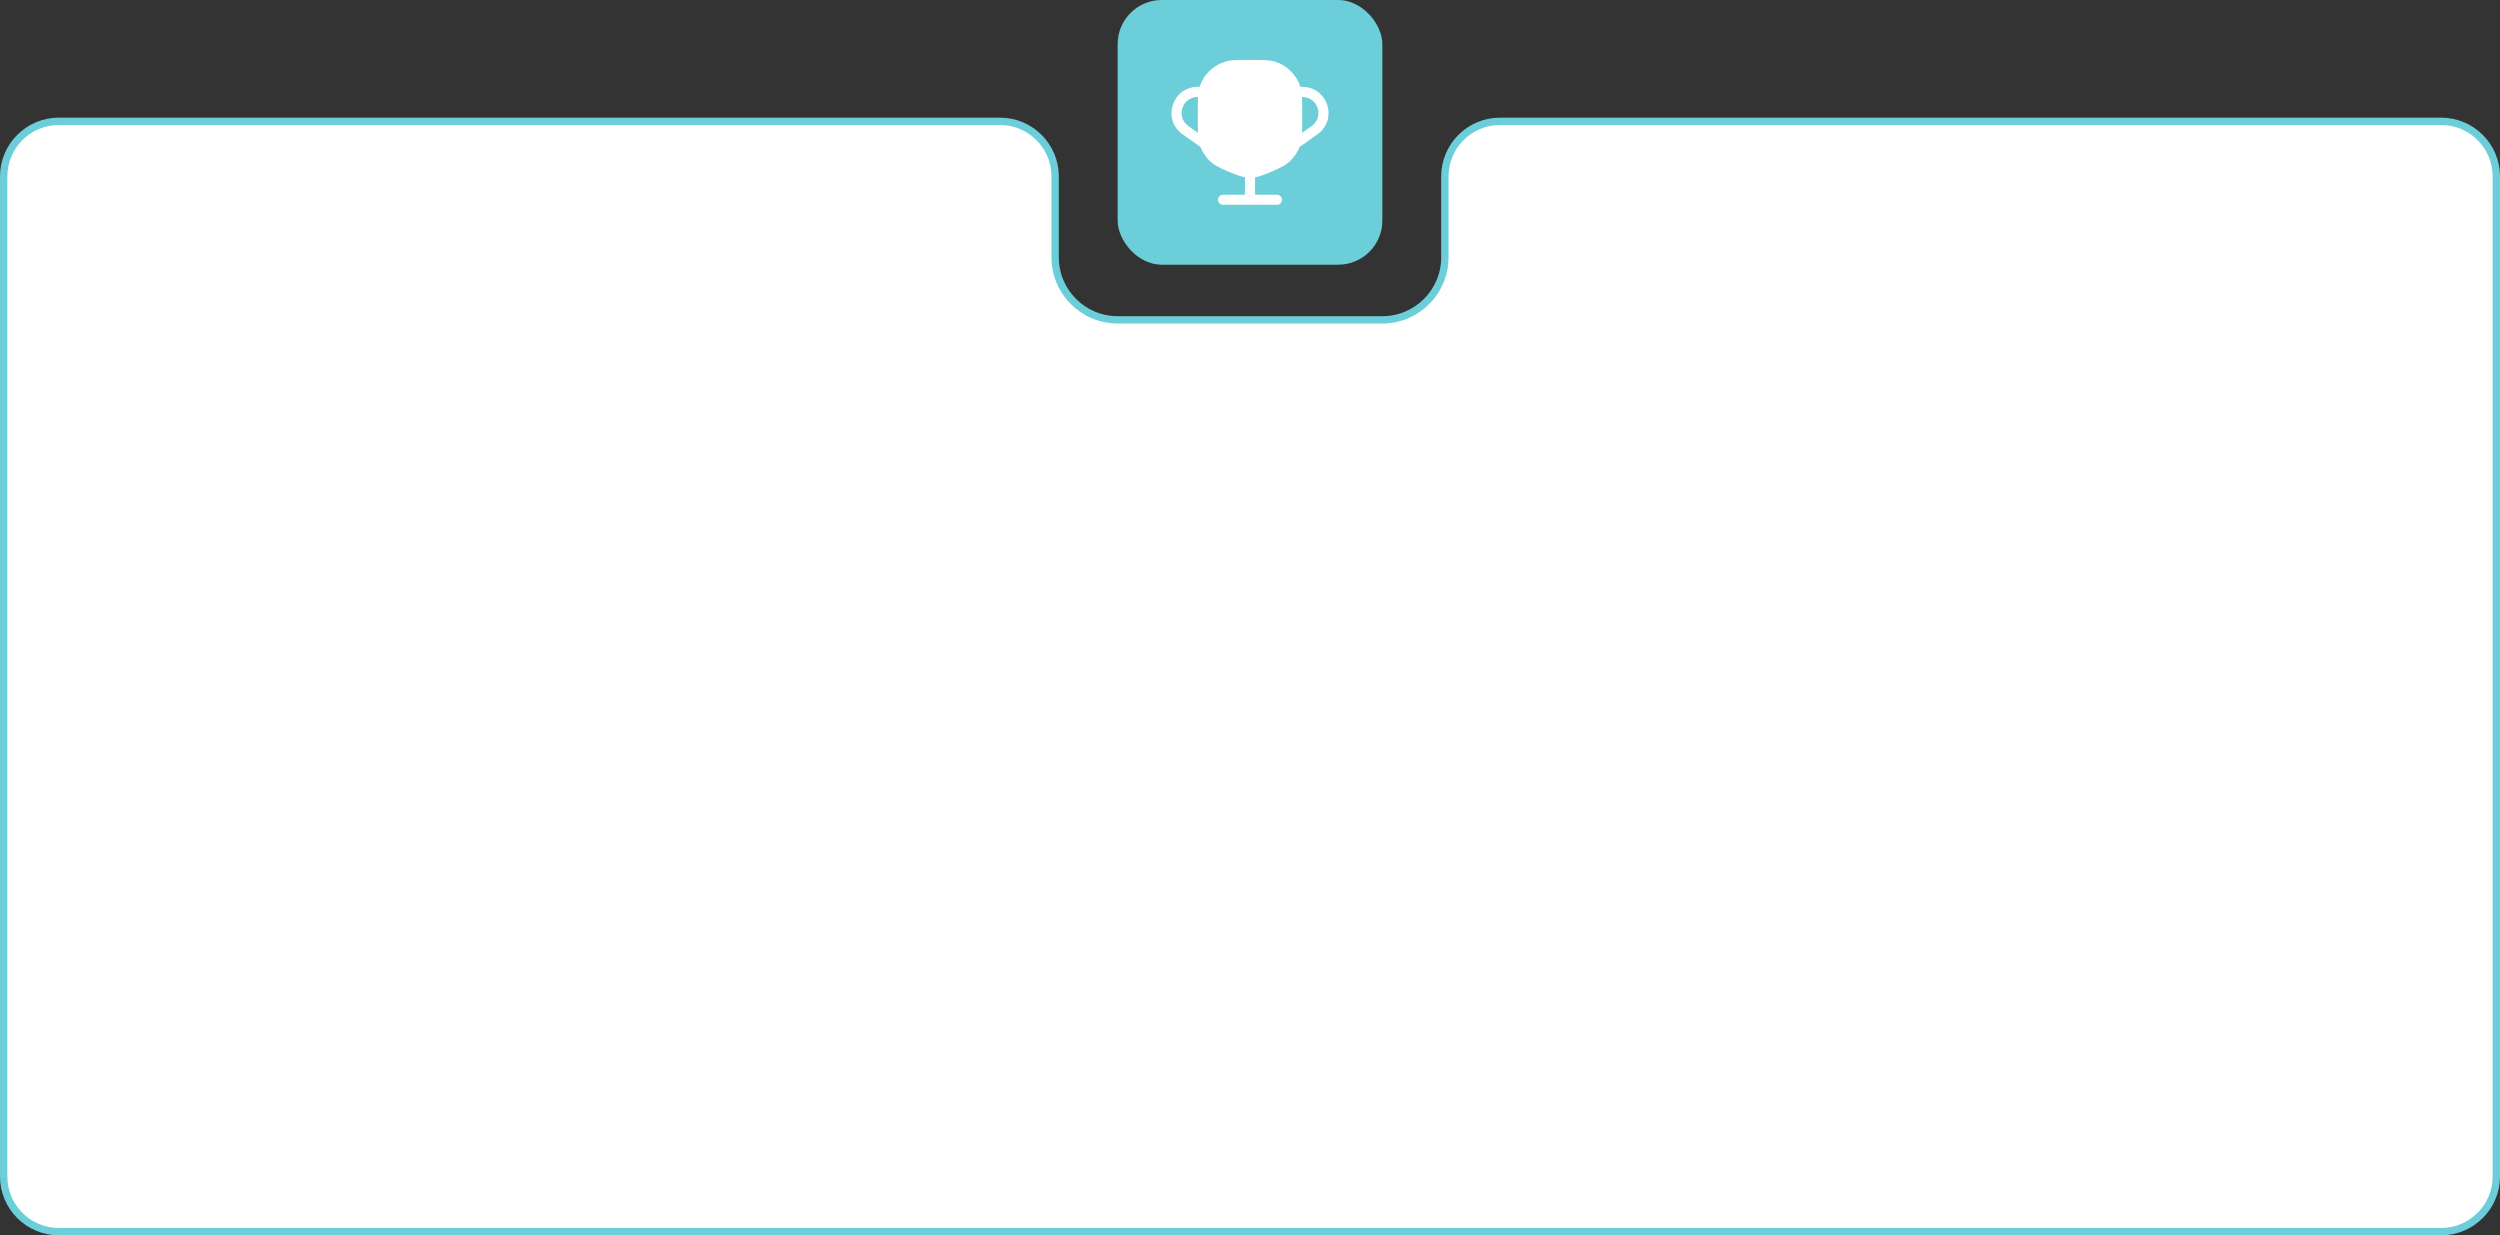 <?xml version="1.0" encoding="UTF-8"?> <svg xmlns="http://www.w3.org/2000/svg" width="340" height="168" viewBox="0 0 340 168" fill="none"><rect x="0" y="0" width="340" height="168" fill="#333333" stroke="none"/><path d="M339.5 24V160C339.5 164.142 336.142 167.5 332 167.5H8C3.858 167.5 0.5 164.142 0.5 160V24C0.5 19.858 3.858 16.5 8 16.5H136C140.142 16.5 143.5 19.858 143.5 24V35C143.5 39.694 147.306 43.5 152 43.5H188C192.694 43.5 196.5 39.694 196.5 35V24C196.5 19.858 199.858 16.5 204 16.5H332C336.142 16.5 339.5 19.858 339.5 24Z" fill="white" stroke="#6BCED9"></path><rect x="152" width="36" height="36" rx="6" fill="#6BCED9"></rect><path fill-rule="evenodd" clip-rule="evenodd" d="M169.853 8.148C168.289 8.148 167.334 8.148 166.539 8.406C164.934 8.928 163.676 10.186 163.155 11.79L163.147 11.815H162.879C159.483 11.815 158.023 16.125 160.722 18.189L160.731 18.196L162.993 19.801C163.075 19.859 163.16 19.912 163.247 19.961C163.257 19.987 163.268 20.014 163.278 20.04C163.512 20.622 163.97 21.32 164.409 21.767C165.126 22.495 165.867 22.819 167.051 23.335L167.13 23.369C167.64 23.591 168.156 23.793 168.634 23.94C168.861 24.01 169.09 24.07 169.314 24.115V26.482H166.334C165.955 26.482 165.647 26.79 165.647 27.169C165.647 27.549 165.955 27.857 166.334 27.857H173.668C174.047 27.857 174.355 27.549 174.355 27.169C174.355 26.79 174.047 26.482 173.668 26.482H170.689V24.115C170.912 24.07 171.141 24.01 171.368 23.94C171.847 23.793 172.362 23.591 172.872 23.369L172.951 23.335C174.135 22.819 174.876 22.495 175.593 21.767C176.033 21.32 176.49 20.622 176.724 20.04C176.734 20.014 176.744 19.989 176.754 19.963C176.843 19.912 176.931 19.857 177.015 19.797L179.271 18.196L179.281 18.189C181.979 16.125 180.52 11.815 177.123 11.815H176.855L176.847 11.79C176.326 10.186 175.068 8.928 173.463 8.406C172.668 8.148 171.713 8.148 170.149 8.148H169.853ZM162.879 13.19H162.927C162.897 13.726 162.897 14.37 162.897 15.176L162.897 16.551C162.897 17.124 162.897 17.618 162.915 18.06L161.548 17.089C159.906 15.822 160.801 13.19 162.879 13.19ZM178.455 17.089L177.087 18.06C177.105 17.618 177.105 17.124 177.105 16.552L177.105 15.176C177.105 14.37 177.105 13.726 177.075 13.19H177.123C179.201 13.19 180.096 15.822 178.455 17.089Z" fill="white"></path></svg> 